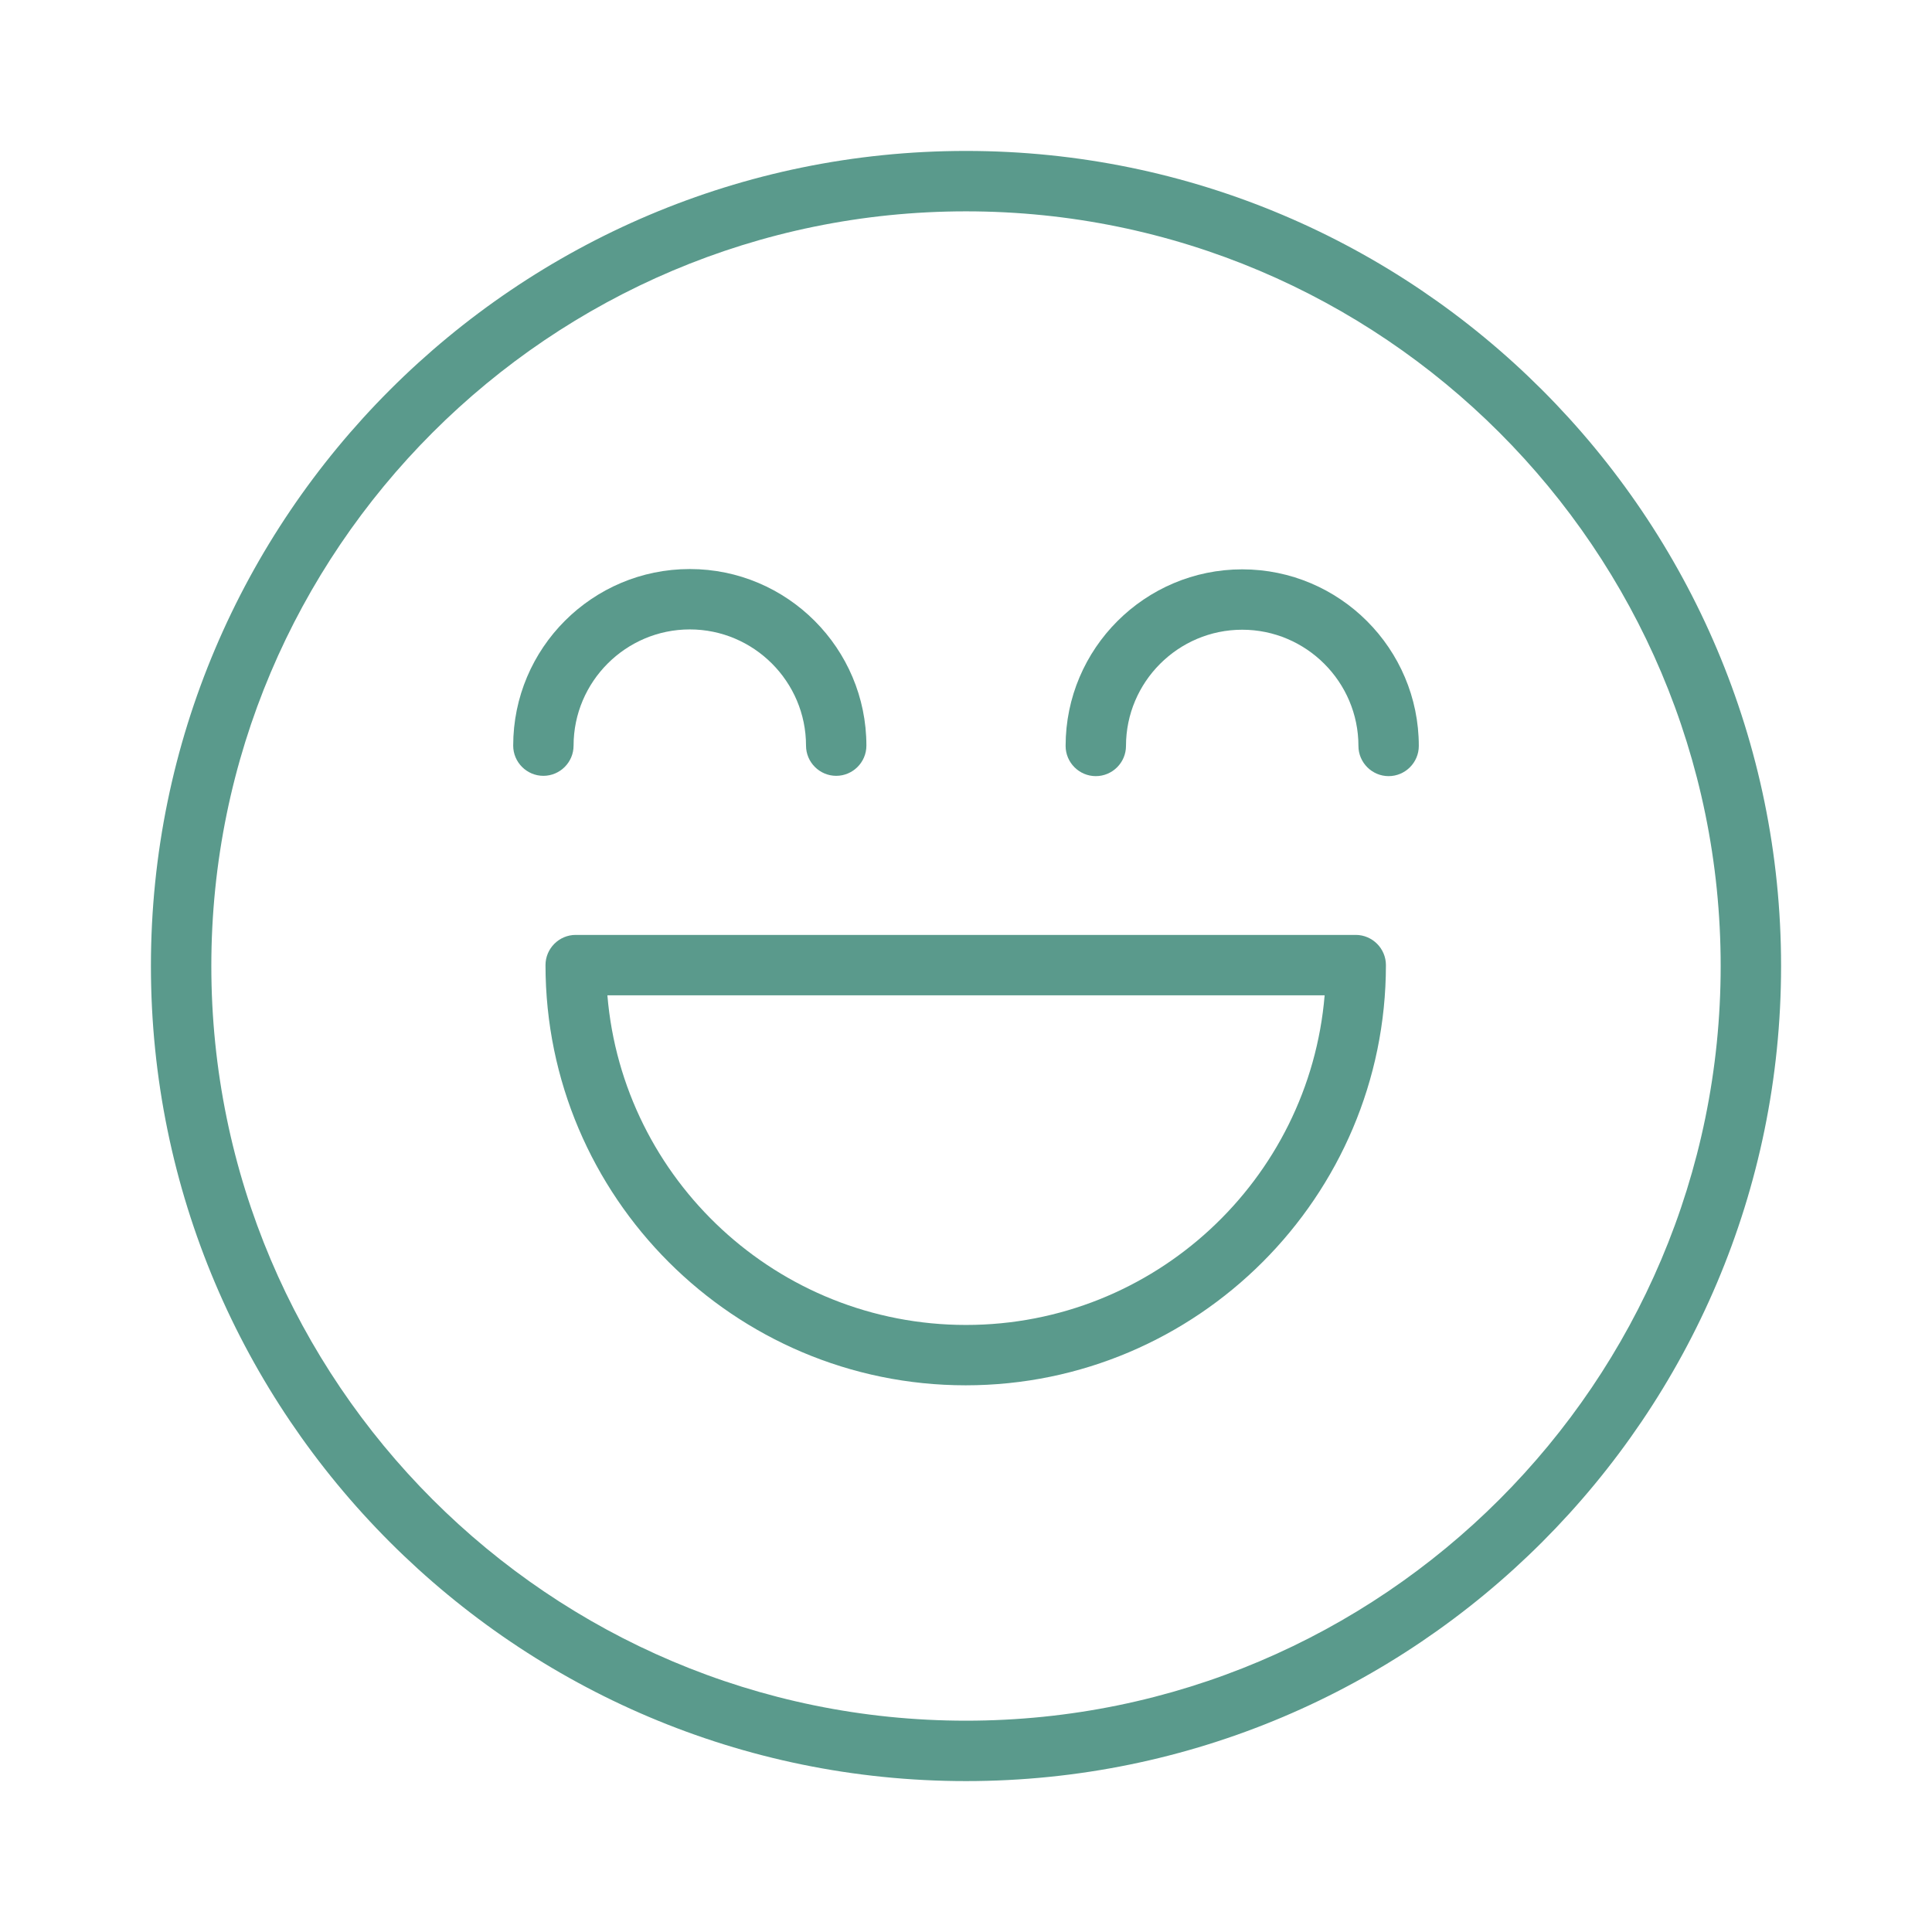 <?xml version="1.0" encoding="UTF-8"?>
<svg width="1200pt" height="1200pt" version="1.1" viewBox="0 0 1200 1200" xmlns="http://www.w3.org/2000/svg">
 <path d="m600 93.75c-279.19 0-506.26 227.06-506.26 506.26 0 279.19 227.06 506.26 506.26 506.26 279.19 0 506.26-227.06 506.26-506.26 0-279.19-227.06-506.26-506.26-506.26zm0 975c-258.56 0-468.74-210.19-468.74-468.74 0-258.55 210.19-468.74 468.74-468.74s468.74 210.19 468.74 468.74c0 258.55-210.19 468.74-468.74 468.74z" fill="#5a9a8c"/>
 <path d="m842.26 580.69h-484.69c-10.312 0-18.75 8.438-18.75 18.75 0 144 117.19 261 261 261s261-117.19 261-261c0-10.312-8.438-18.75-18.75-18.75zm-242.26 242.26c-117 0-213.19-90.188-222.74-204.74h445.5c-9.562 114.56-105.75 204.74-222.74 204.74z" fill="#5a9a8c"/>
 <path d="m356.26 463.13c0-39.75 32.438-72.188 72.188-72.188s72.188 32.438 72.188 72.188c0 10.312 8.438 18.75 18.75 18.75s18.75-8.438 18.75-18.75c0-60.375-49.125-109.69-109.69-109.69s-109.69 49.125-109.69 109.69c0 10.312 8.438 18.75 18.75 18.75s18.75-8.438 18.75-18.75z" fill="#5a9a8c"/>
 <path d="m771.56 353.63c-60.375 0-109.69 49.125-109.69 109.69 0 10.312 8.438 18.75 18.75 18.75s18.75-8.438 18.75-18.75c0-39.75 32.438-72.188 72.188-72.188s72.188 32.438 72.188 72.188c0 10.312 8.438 18.75 18.75 18.75s18.75-8.438 18.75-18.75c0-60.375-49.125-109.69-109.69-109.69z" fill="#5a9a8c"/>
</svg>
